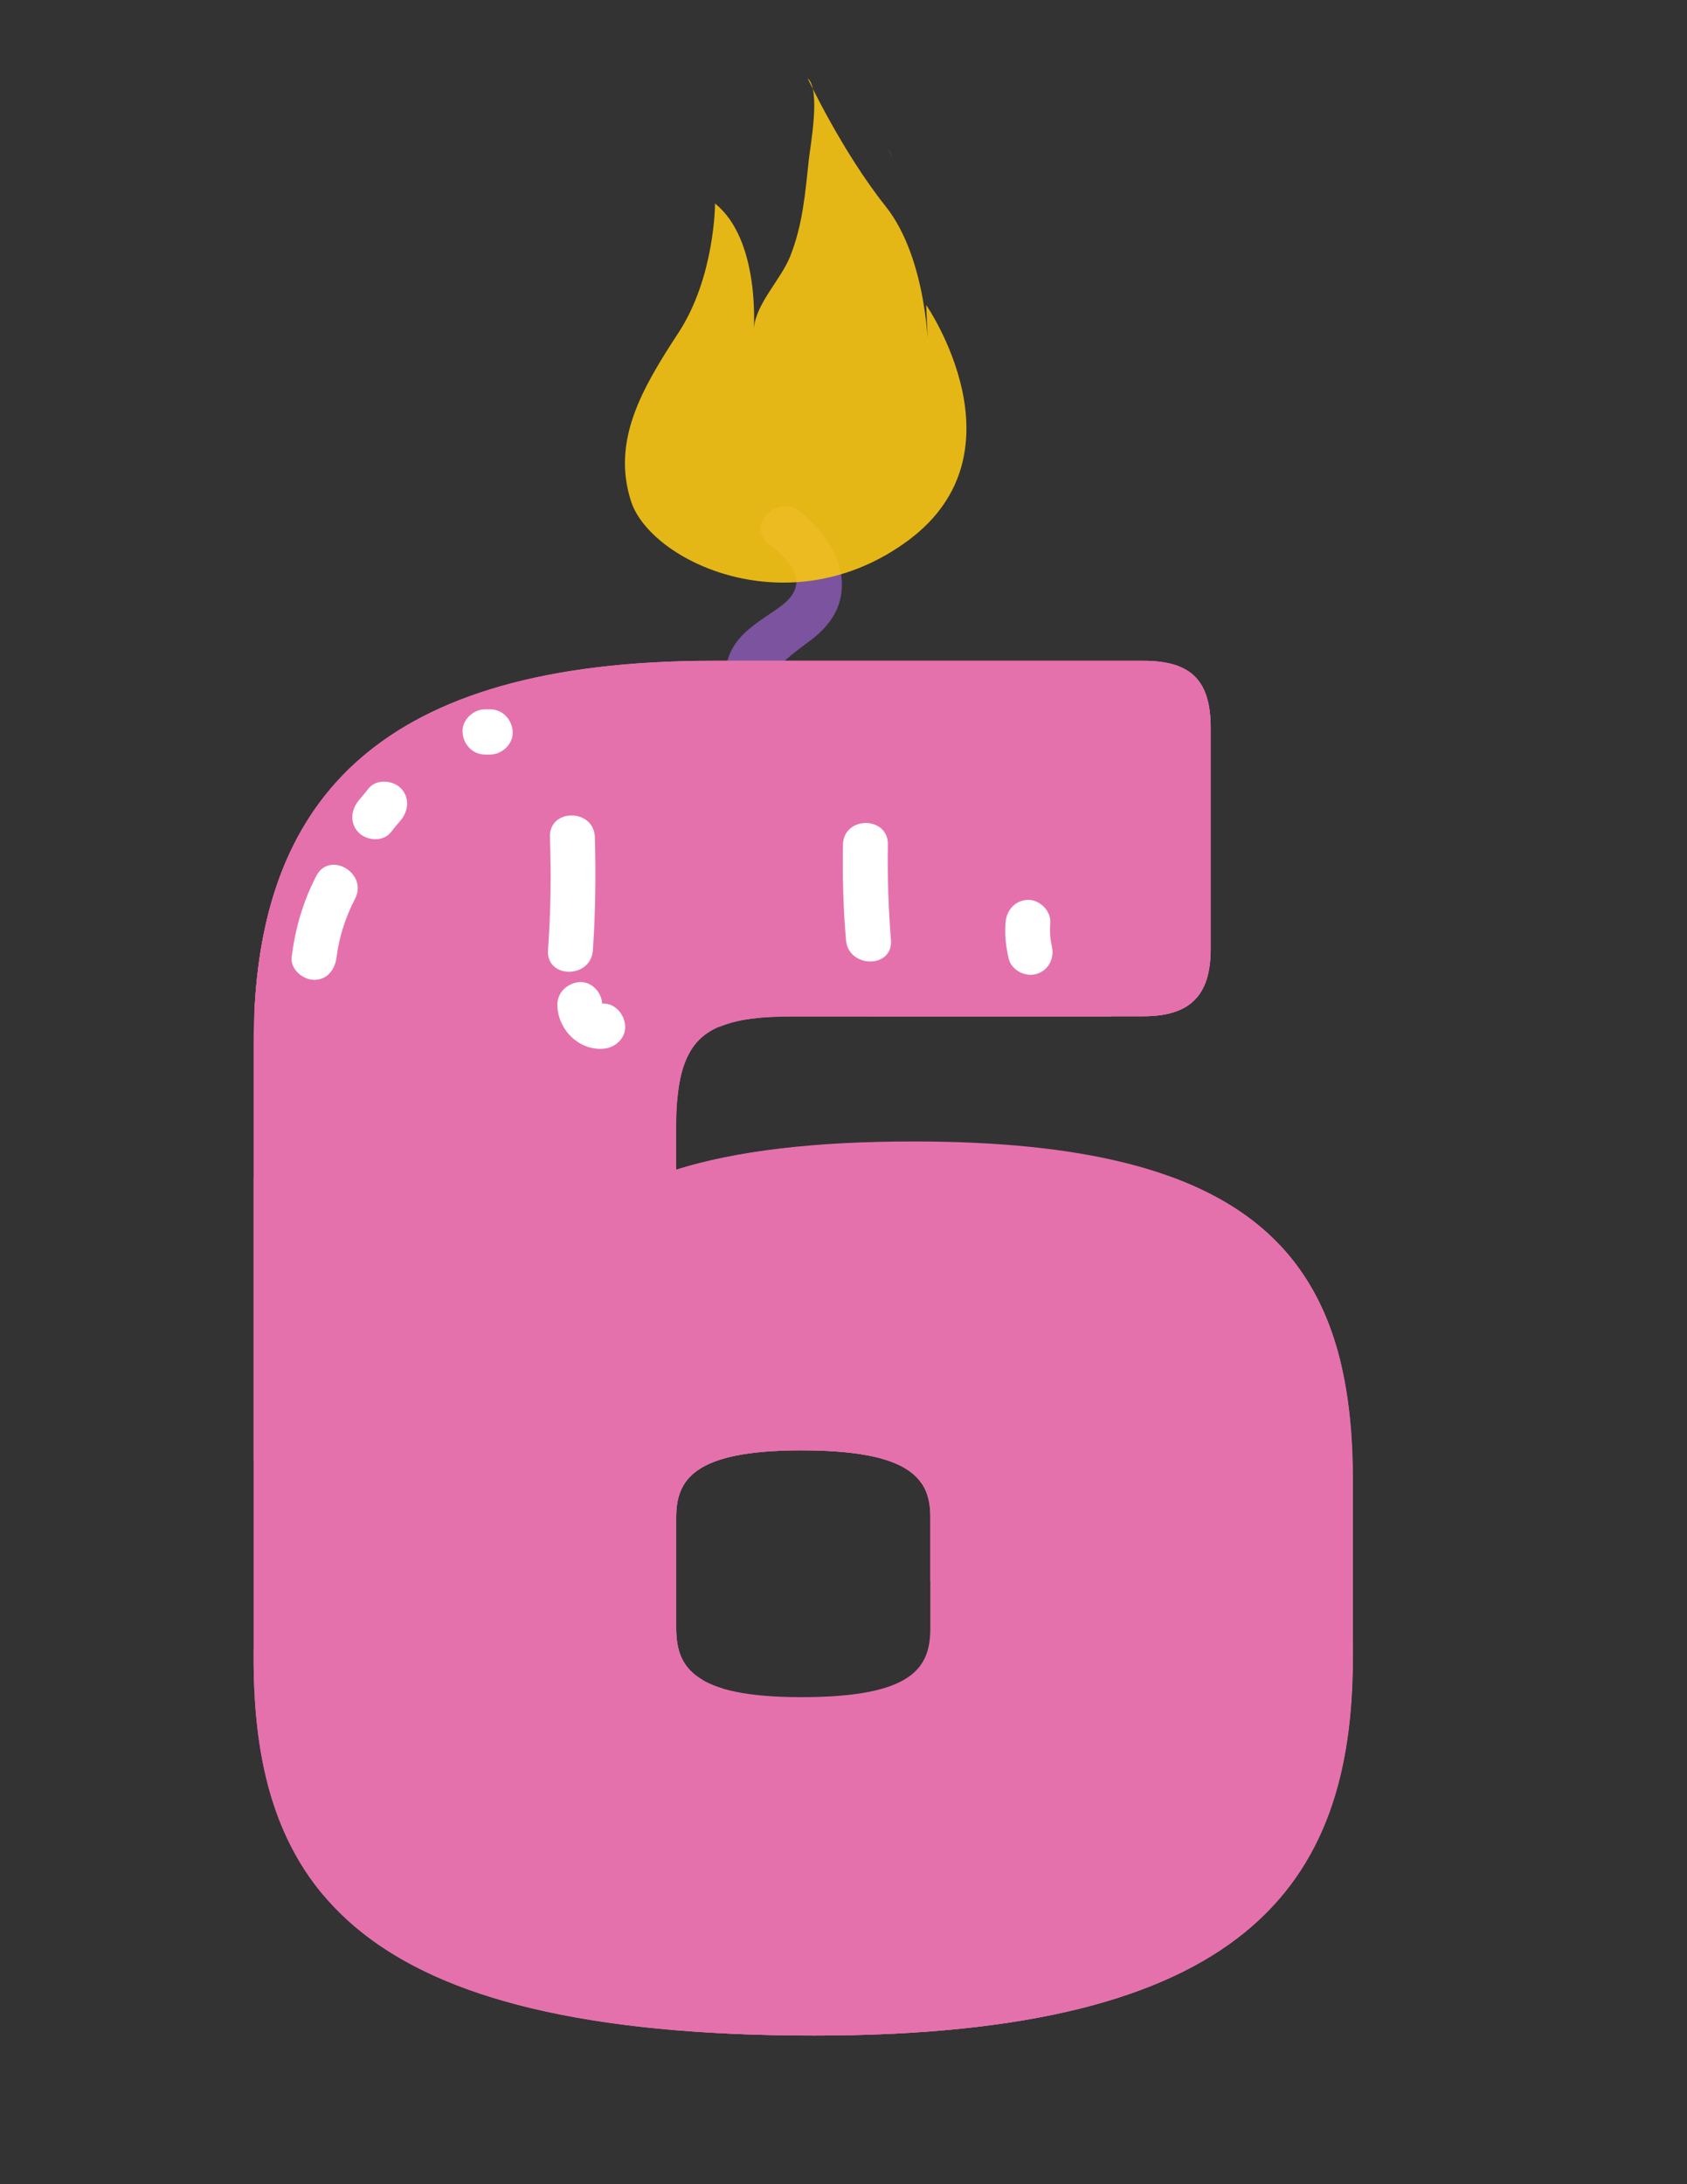 <?xml version="1.0" encoding="utf-8"?>
<!-- Generator: Adobe Illustrator 19.0.0, SVG Export Plug-In . SVG Version: 6.00 Build 0)  -->
<svg version="1.1" id="Layer_1" xmlns="http://www.w3.org/2000/svg" xmlns:xlink="http://www.w3.org/1999/xlink" x="0px" y="0px"
	 viewBox="0 0 612 792" style="enable-background:new 0 0 612 792;" xml:space="preserve">
<rect x="0" y="0" width="612" height="792" fill="#333333" stroke="none"/>
<style type="text/css">
	.st0{opacity:0.32;}
	.st1{fill:#8951A1;}
	.st2{fill:#7B539F;}
	.st3{opacity:0.9;}
	.st4{fill:#F8C513;}
	.st5{fill:#E571AC;}
	.st6{fill:#FFFFFF;}
</style>
<g id="XMLID_7_">
	<g id="XMLID_418_" class="st0">
		<path id="XMLID_419_" class="st1" d="M323.9,57.7c-0.4-1.7-1-3-1.9-3.8C322,53.8,322.7,55.3,323.9,57.7z"/>
	</g>
	<g id="XMLID_3431_">
		<g id="XMLID_3677_">
			<path id="XMLID_3702_" class="st2" d="M280.9,246.4c10.3,2.1,5.9,17.9-4.3,15.8c-12.1-2.5-16.5-15.9-11.3-26.3
				c3.1-6.1,8.7-9.7,14.1-13.4c4.1-2.8,9.7-6.1,9.5-12.1c-0.2-5.4-6.4-10.2-10.2-13.3c-8.2-6.6,3.5-18.1,11.6-11.6
				c9.1,7.4,17.3,18.9,14.6,31.4c-1.3,6-5.1,10.7-9.8,14.5C293.8,232.5,275.4,245.3,280.9,246.4L280.9,246.4z"/>
			<g id="XMLID_3681_" class="st3">
				<path id="XMLID_3699_" class="st4" d="M259.4,73.8c0,0,0,26.6-13.3,46.9c-13.3,20.3-24.2,39.1-17.2,61
					c7,21.9,57.8,46.1,100.8,14.1c43-32.1,6.3-85.2,6.3-85.2l0.8,18c0,0,0-34.4-15.6-53.9C305.5,55,293,28.4,293,28.4
					c4.8,4,1,24.1,0.4,29.7c-1.3,12.1-2.2,23.5-6.8,35c-3.3,8.2-12.5,17.2-13.1,26C273.4,119,275.8,87,259.4,73.8z"/>
				<path id="XMLID_3689_" class="st4" d="M271.1,123.6c0,0,0,15.9-7.9,28c-7.9,12.2-14.5,23.4-10.3,36.5
					c4.2,13.1,34.6,27.6,60.3,8.4c25.7-19.2,3.7-51,3.7-51l0.5,10.8c0,0,0-20.6-9.3-32.3c-9.3-11.7-16.8-27.6-16.8-27.6
					c2.9,2.4,0.6,14.4,0.3,17.8c-0.8,7.3-1.3,14-4.1,20.9c-2,4.9-7.5,10.3-7.9,15.6C279.5,150.6,280.9,131.5,271.1,123.6z"/>
				<path id="XMLID_3682_" class="st4" d="M278.8,149.7c0,0,0,9.8-4.9,17.3c-4.9,7.5-9,14.5-6.4,22.6c2.6,8.1,21.4,17.1,37.3,5.2
					c15.9-11.9,2.3-31.5,2.3-31.5l0.3,6.7c0,0,0-12.7-5.8-20c-5.8-7.2-10.4-17.1-10.4-17.1c1.8,1.5,0.4,8.9,0.2,11
					c-0.5,4.5-0.8,8.7-2.5,12.9c-1.2,3-4.6,6.4-4.9,9.6C284.1,166.4,284.9,154.6,278.8,149.7z"/>
			</g>
		</g>
		<g id="XMLID_3822_">
			<g id="XMLID_3536_">
				<g id="XMLID_659_">
					<path id="XMLID_2488_" class="st5" d="M92,601.1V378.7c0-82.7,38.7-139,166.8-139h156c17.6,0,24.4,7.5,24.4,24.4v80
						c0,17-7.5,24.4-24.4,24.4H288c-33.2,0-42.7,7.5-42.7,40.7v14.9c21.7-6.8,50.2-10.2,86.1-10.2c122.7,0,159.3,41.4,159.3,122.1
						v65.1c0,82.7-39.3,137-195.3,137C128.6,738.1,92,683.8,92,601.1z M245.3,590.3c0,14.2,6.1,25.1,45.4,25.1
						c40.7,0,46.8-10.8,46.8-25.1v-40c0-13.6-6.1-24.4-46.8-24.4c-39.3,0-45.4,10.9-45.4,24.4V590.3z"/>
				</g>
				<g id="XMLID_3788_">
					<path id="XMLID_3786_" class="st5" d="M383.9,337.2H257.1c-33.2,0-42.7,7.4-42.7,40.5L215,427c8.9,1.6,19.2,1.8,30.2-4.6v-13.2
						c0-33.2,9.5-40.7,42.7-40.7h126.8c17,0,24.4-7.5,24.4-24.4v-80c0-17-6.8-24.4-24.4-24.4h-6.5v73.2
						C408.3,329.8,400.9,337.2,383.9,337.2z"/>
					<path id="XMLID_3790_" class="st5" d="M445.7,436.7c10,18,14.2,40.5,14.2,67.4v64.9c0,82.4-39.3,136.5-195.3,136.5
						c-76.9,0-126.1-11.5-156.8-32c23.2,40.5,76.5,64.6,187.7,64.6c156,0,195.3-54.2,195.3-137V536
						C490.7,490,478.8,456.8,445.7,436.7z"/>
					<path id="XMLID_3785_" class="st5" d="M255,613.3v-4.1c-7.9-4.5-9.7-11.2-9.7-18.9v-40c0-13.6,6.1-24.4,45.4-24.4
						c27,0,38.7,4.8,43.6,12c0.5,0,0.9,0.1,1.4,0.1v-11.2c0-18.2-8-32.8-61.5-32.8c-51.7,0-59.7,14.6-59.7,32.8v53.7
						C214.4,597,220.4,610,255,613.3z"/>
				</g>
				<g id="XMLID_3303_">
					<path id="XMLID_3304_" class="st5" d="M245.3,590.3v-40c0-13.6,6.1-24.4,45.4-24.4c40.7,0,46.8,10.9,46.8,24.4v23L486.8,496
						c-7.5-33.3-26.4-56.6-63-69.6L92,598.1v3c0,34.2,6.3,63.4,25.3,86.1l144.9-74.9C248.1,608,245.3,599.9,245.3,590.3z"/>
					<path id="XMLID_3305_" class="st5" d="M334.7,239.7h-75.9c-121,0-162.2,50.2-166.4,125.3L334.7,239.7z"/>
					<path id="XMLID_3306_" class="st5" d="M490.7,601.1v-7.3L220.9,733.4c21.4,3,46,4.7,74.5,4.7
						C451.4,738.1,490.7,683.8,490.7,601.1z"/>
					<path id="XMLID_3343_" class="st5" d="M314.7,414.3c-28.2,0.9-51.3,4.2-69.5,9.9v-14.9c0-33.2,9.5-40.7,42.7-40.7h115.1
						l35.7-18.5c0.2-1.8,0.4-3.8,0.4-5.9v-80c0-6.2-0.9-11.1-3-14.9L92,427.3v102.2L314.7,414.3z"/>
				</g>
				<g id="XMLID_3528_">
					<g id="XMLID_3432_">
						<path id="XMLID_3781_" class="st5" d="M107.5,352.1c0,40.8,0,81.7,0,122.5c0,10.5,16.3,10.5,16.3,0c0-40.8,0-81.7,0-122.5
							C123.8,341.6,107.5,341.6,107.5,352.1L107.5,352.1z"/>
					</g>
					<g id="XMLID_3433_">
						<path id="XMLID_3784_" class="st5" d="M104.7,507.4c0,5,0,10,0,15c0,10.5,16.3,10.5,16.3,0c0-5,0-10,0-15
							C121.1,496.8,104.7,496.8,104.7,507.4L104.7,507.4z"/>
					</g>
					<g id="XMLID_3434_">
						<path id="XMLID_3799_" class="st5" d="M106.1,610.8c-2.7,30.7,16.1,58.7,44.5,69.5c9.8,3.8,14.1-12,4.3-15.8
							c-21.9-8.4-34.5-30.8-32.5-53.8C123.4,600.4,107,600.4,106.1,610.8L106.1,610.8z"/>
					</g>
					<g id="XMLID_3443_">
						<path id="XMLID_3798_" class="st5" d="M171,690.3c3.2,2.8,6.6,4.7,10.6,5.9c4.1,1.2,9.1-1.4,10-5.7c1-4.4-1.3-8.8-5.7-10
							c-1.6-0.5-2.3-0.8-3.4-1.7c-3.3-2.9-8.3-3.3-11.6,0C168,681.7,167.6,687.4,171,690.3L171,690.3z"/>
					</g>
					<g id="XMLID_3444_">
						<path id="XMLID_3783_" class="st5" d="M142.9,300.5c6.1-7.7,13.3-13.9,22-18.5c9.3-5,1-19.1-8.2-14.1
							c-9.8,5.2-18.4,12.4-25.3,21.1c-2.7,3.5-3.4,8.2,0,11.6C134.2,303.3,140.1,304,142.9,300.5L142.9,300.5z"/>
					</g>
					<g id="XMLID_3452_">
						<path id="XMLID_3646_" class="st5" d="M190.5,265c-0.7,4.3-3.5,5.8-8.3,4.5c3.8,2.2,8.9,0.9,11.2-2.9c2.2-3.8,0.9-9-2.9-11.2
							c-6.9-3.9-16.9,1.1-16.3,9.6c0.3,4.3,3.5,8.4,8.2,8.2C186.5,273,190.8,269.6,190.5,265L190.5,265z"/>
					</g>
				</g>
			</g>
			<path id="XMLID_3800_" class="st5" d="M159.2,335.8c0-4.1,0-8.2,0-12.2c4.7,1.9,9.7,2.9,15,2.7c3.8-0.2,7.4-0.8,10.9-1.9
				c0,9.2,0,18.5,0,27.7c0,36.4,39.1,47.6,63.2,33.6c2.5-7,6.9-11.4,13.7-14c3-5.4,4.8-12,4.8-19.7c0-10.9,0-21.9,0-32.8
				c3.6,1.1,7.4,1.7,10.9,1.5c7.4-0.3,14.4-2.5,20.4-6c0,7,0,14,0,21c0,15.5,7.1,26.4,17.1,32.7h47.3c2.2-1.4,4.2-2.9,6.1-4.6
				c0.6,1.6,1.3,3.2,2.1,4.6h44.1c17,0,24.4-7.5,24.4-24.4v-80c0-17-6.8-24.4-24.4-24.4h-156c-122.1,0-162.9,51.1-166.5,127.4
				c7.1,6.2,16.3,10,26,9.5C140.5,375.7,159.2,358.7,159.2,335.8z"/>
			<path id="XMLID_3787_" class="st5" d="M159.2,335.8c0-4.1,0-8.2,0-12.2c4.7,1.9,9.7,2.9,15,2.7c3.8-0.2,7.4-0.8,10.9-1.9
				c0,9.2,0,18.5,0,27.7c0,36.4,39.1,47.6,63.2,33.6c2.5-7,6.9-11.4,13.7-14c3-5.4,4.8-12,4.8-19.7c0-10.9,0-21.9,0-32.8
				c3.6,1.1,7.4,1.7,10.9,1.5c7.4-0.3,14.4-2.5,20.4-6c0,7,0,14,0,21c0,15.5,7.1,26.4,17.1,32.7h47.3c2.2-1.4,4.2-2.9,6.1-4.6
				c0.6,1.6,1.3,3.2,2.1,4.6h44.1c17,0,24.4-7.5,24.4-24.4v-80c0-17-6.8-24.4-24.4-24.4h-156c-122.1,0-162.9,51.1-166.5,127.4
				c7.1,6.2,16.3,10,26,9.5C140.5,375.7,159.2,358.7,159.2,335.8z"/>
			<g id="XMLID_3803_">
				<path id="XMLID_3804_" class="st5" d="M438.9,259c0.2,1.6,0.3,3.3,0.3,5.1C439.2,262.3,439.1,260.6,438.9,259z"/>
				<path id="XMLID_3808_" class="st5" d="M185.1,324.4c-3.5,1-7.1,1.7-10.9,1.9c-5.3,0.2-10.3-0.8-15-2.7c0,4.1,0,8.2,0,12.2
					c0,22.9-18.7,39.9-40.8,40.8c-5.8,0.3-11.3-1-16.4-3.3c0,0.7-0.1,1.3-0.1,1.9c7.1,6.2,16.3,10,26,9.5
					c22.1-1,40.8-17.9,40.8-40.8c0-4.1,0-8.2,0-12.2c4.7,1.9,9.7,2.9,15,2.7c0.5,0,0.9-0.1,1.4-0.1
					C185.1,331,185.1,327.7,185.1,324.4z"/>
				<path id="XMLID_3809_" class="st5" d="M438.2,254.7c0.2,0.8,0.4,1.6,0.5,2.4C438.5,256.3,438.4,255.5,438.2,254.7z"/>
				<path id="XMLID_3810_" class="st5" d="M253.6,377.1c-0.5,0.5-0.8,1-1.2,1.5C252.8,378.1,253.2,377.5,253.6,377.1z"/>
				<path id="XMLID_3811_" class="st5" d="M362.5,368.5h8.1c-0.8-1.5-1.5-3-2.1-4.6C366.8,365.7,364.7,367.2,362.5,368.5z"/>
				<path id="XMLID_3812_" class="st5" d="M298.1,314.8c-6.1,3.5-13,5.7-20.4,6c-3.5,0.2-7.3-0.4-10.9-1.5c0,10.9,0,21.9,0,32.8
					c0,7.7-1.8,14.2-4.8,19.7c-0.6,0.2-1,0.5-1.5,0.8c4-1.8,8.9-3,14.9-3.5c0.5-2.7,0.9-5.6,0.9-8.7c0-10.9,0-21.9,0-32.8
					c3.6,1.1,7.4,1.7,10.9,1.5c3.8-0.2,7.4-0.8,10.9-1.9C298.1,323,298.1,318.9,298.1,314.8z"/>
				<path id="XMLID_3813_" class="st5" d="M248.3,385.8c-13.5,7.8-31.7,7.7-45.1-0.2c10.1,12.1,27.3,16.4,42.5,13
					C246.2,393.5,247,389.3,248.3,385.8C248.3,385.8,248.3,385.8,248.3,385.8z"/>
				<path id="XMLID_3814_" class="st5" d="M257.5,374c-0.5,0.3-1,0.8-1.5,1.1C256.5,374.8,256.9,374.4,257.5,374z"/>
				<path id="XMLID_3815_" class="st5" d="M249.6,382.9c0.3-0.6,0.6-1.4,0.9-1.9C250.2,381.5,250,382.2,249.6,382.9z"/>
			</g>
			<g id="XMLID_3794_">
				<path id="XMLID_3795_" class="st5" d="M174.2,312.1c-3.5,1-7.1,1.7-10.9,1.9c-5.3,0.2-10.3-0.8-15-2.7c0,4.1,0,8.2,0,12.2
					c0,22.9-18.7,39.9-40.8,40.8c-5.2,0.2-10.2-0.8-14.8-2.6c-0.1,1.8-0.3,3.5-0.3,5.3c7.1,6.2,16.3,10,26,9.5
					c22.1-1,40.8-17.9,40.8-40.8c0-4.1,0-8.2,0-12.2c4.7,1.9,9.7,2.9,15,2.7C174.2,321.6,174.2,316.9,174.2,312.1z"/>
				<path id="XMLID_3797_" class="st5" d="M427.1,241.6c0.8,2.9,1.2,6.3,1.2,10.3v80c0,17-7.5,24.4-24.4,24.4h-44.1
					c-0.8-1.5-1.5-3-2.1-4.6c-1.8,1.8-3.9,3.3-6.1,4.6h-47.3c-0.6-0.4-1.1-0.8-1.7-1.2c3,5.7,7.4,10.2,12.5,13.4h47.3
					c2.2-1.4,4.2-2.9,6.1-4.6c0.6,1.6,1.3,3.2,2.1,4.6h44.1c17,0,24.4-7.5,24.4-24.4v-80C439.2,251.9,435.6,244.7,427.1,241.6z"/>
				<path id="XMLID_3802_" class="st5" d="M287.2,302.6c-6.1,3.5-13,5.7-20.4,6c-3.5,0.2-7.3-0.4-10.9-1.5c0,10.9,0,21.9,0,32.8
					c0,7.7-1.8,14.2-4.8,19.7c-6.8,2.6-11.2,6.9-13.7,14c-14.4,8.3-34.1,7.6-47.6-2c11,20.5,39.4,25.3,58.5,14.2
					c2.5-7,6.9-11.4,13.7-14c3-5.4,4.8-12,4.8-19.7c0-10.9,0-21.9,0-32.8c3.6,1.1,7.4,1.7,10.9,1.5c3.3-0.1,6.5-0.7,9.5-1.5
					C287.2,313.7,287.2,308.2,287.2,302.6z"/>
			</g>
			<g id="XMLID_3821_">
				<g id="XMLID_3793_">
					<path id="XMLID_3823_" class="st6" d="M122.1,347.1c0.9-7.4,3.3-14.6,6.7-21.2c4.8-9.3-9.3-17.6-14.1-8.2
						c-4.8,9.3-7.6,19-8.9,29.4c-0.5,4.4,4.1,8.2,8.2,8.2C118.8,355.3,121.5,351.5,122.1,347.1L122.1,347.1z"/>
				</g>
				<g id="XMLID_3807_">
					<path id="XMLID_3825_" class="st6" d="M141.7,301.9c1.2-1.5,2.4-3,3.7-4.5c2.8-3.4,3.3-8.2,0-11.6c-2.9-2.9-8.8-3.4-11.6,0
						c-1.2,1.5-2.4,3-3.7,4.5c-2.8,3.4-3.3,8.2,0,11.6C133,304.8,138.8,305.4,141.7,301.9L141.7,301.9z"/>
				</g>
				<g id="XMLID_3816_">
					<path id="XMLID_3832_" class="st6" d="M176,273.6c0.6,0,1.2,0,1.8,0c4.3,0,8.4-3.8,8.2-8.2c-0.2-4.4-3.6-8.2-8.2-8.2
						c-0.6,0-1.2,0-1.8,0c-4.3,0-8.4,3.8-8.2,8.2C168,269.9,171.4,273.6,176,273.6L176,273.6z"/>
				</g>
				<g id="XMLID_3817_">
					<path id="XMLID_3839_" class="st6" d="M199.5,303.6c0.5,13.6,0.3,27.2-0.7,40.9c-0.7,10.5,15.6,10.5,16.3,0
						c0.9-13.6,1.1-27.2,0.7-40.9C215.5,293.1,199.1,293,199.5,303.6L199.5,303.6z"/>
				</g>
				<g id="XMLID_3818_">
					<path id="XMLID_3838_" class="st6" d="M202.2,364.4c0.1,8.7,7.5,16.4,16.4,15.9c4.3-0.2,8.4-3.6,8.2-8.2
						c-0.2-4.2-3.6-8.4-8.2-8.2c-0.9,0-1,0-0.4,0.1c0.6,0.1,0.5,0.1-0.4-0.1c0.3,0.2,1.6,0.5,0.7,0.3c-0.3-0.3-0.4-0.3-0.1,0
						c0.3,0.5,0.2,0.3-0.2-0.4c0.1,0.4,0.3,2.3,0.3,0.5c-0.1-4.3-3.7-8.4-8.2-8.2C206,356.4,202.1,359.8,202.2,364.4L202.2,364.4z"
						/>
				</g>
				<g id="XMLID_3819_">
					<path id="XMLID_3831_" class="st6" d="M305.8,306.3c-0.2,11.5,0.1,23,1.1,34.5c0.8,10.4,17.2,10.5,16.3,0
						c-0.9-11.5-1.3-23-1.1-34.5C322.3,295.8,306,295.8,305.8,306.3L305.8,306.3z"/>
				</g>
				<g id="XMLID_3820_">
					<path id="XMLID_3824_" class="st6" d="M364.8,334.4c-0.4,4.4,0.1,8.8,1.1,13.1c1,4.3,5.9,6.8,10,5.7c4.4-1.2,6.7-5.7,5.7-10
						c-0.7-3-0.8-5.4-0.6-8.7c0.3-4.3-4-8.4-8.2-8.2C368.3,326.5,365.2,329.9,364.8,334.4L364.8,334.4z"/>
				</g>
			</g>
		</g>
	</g>
</g>
</svg>
